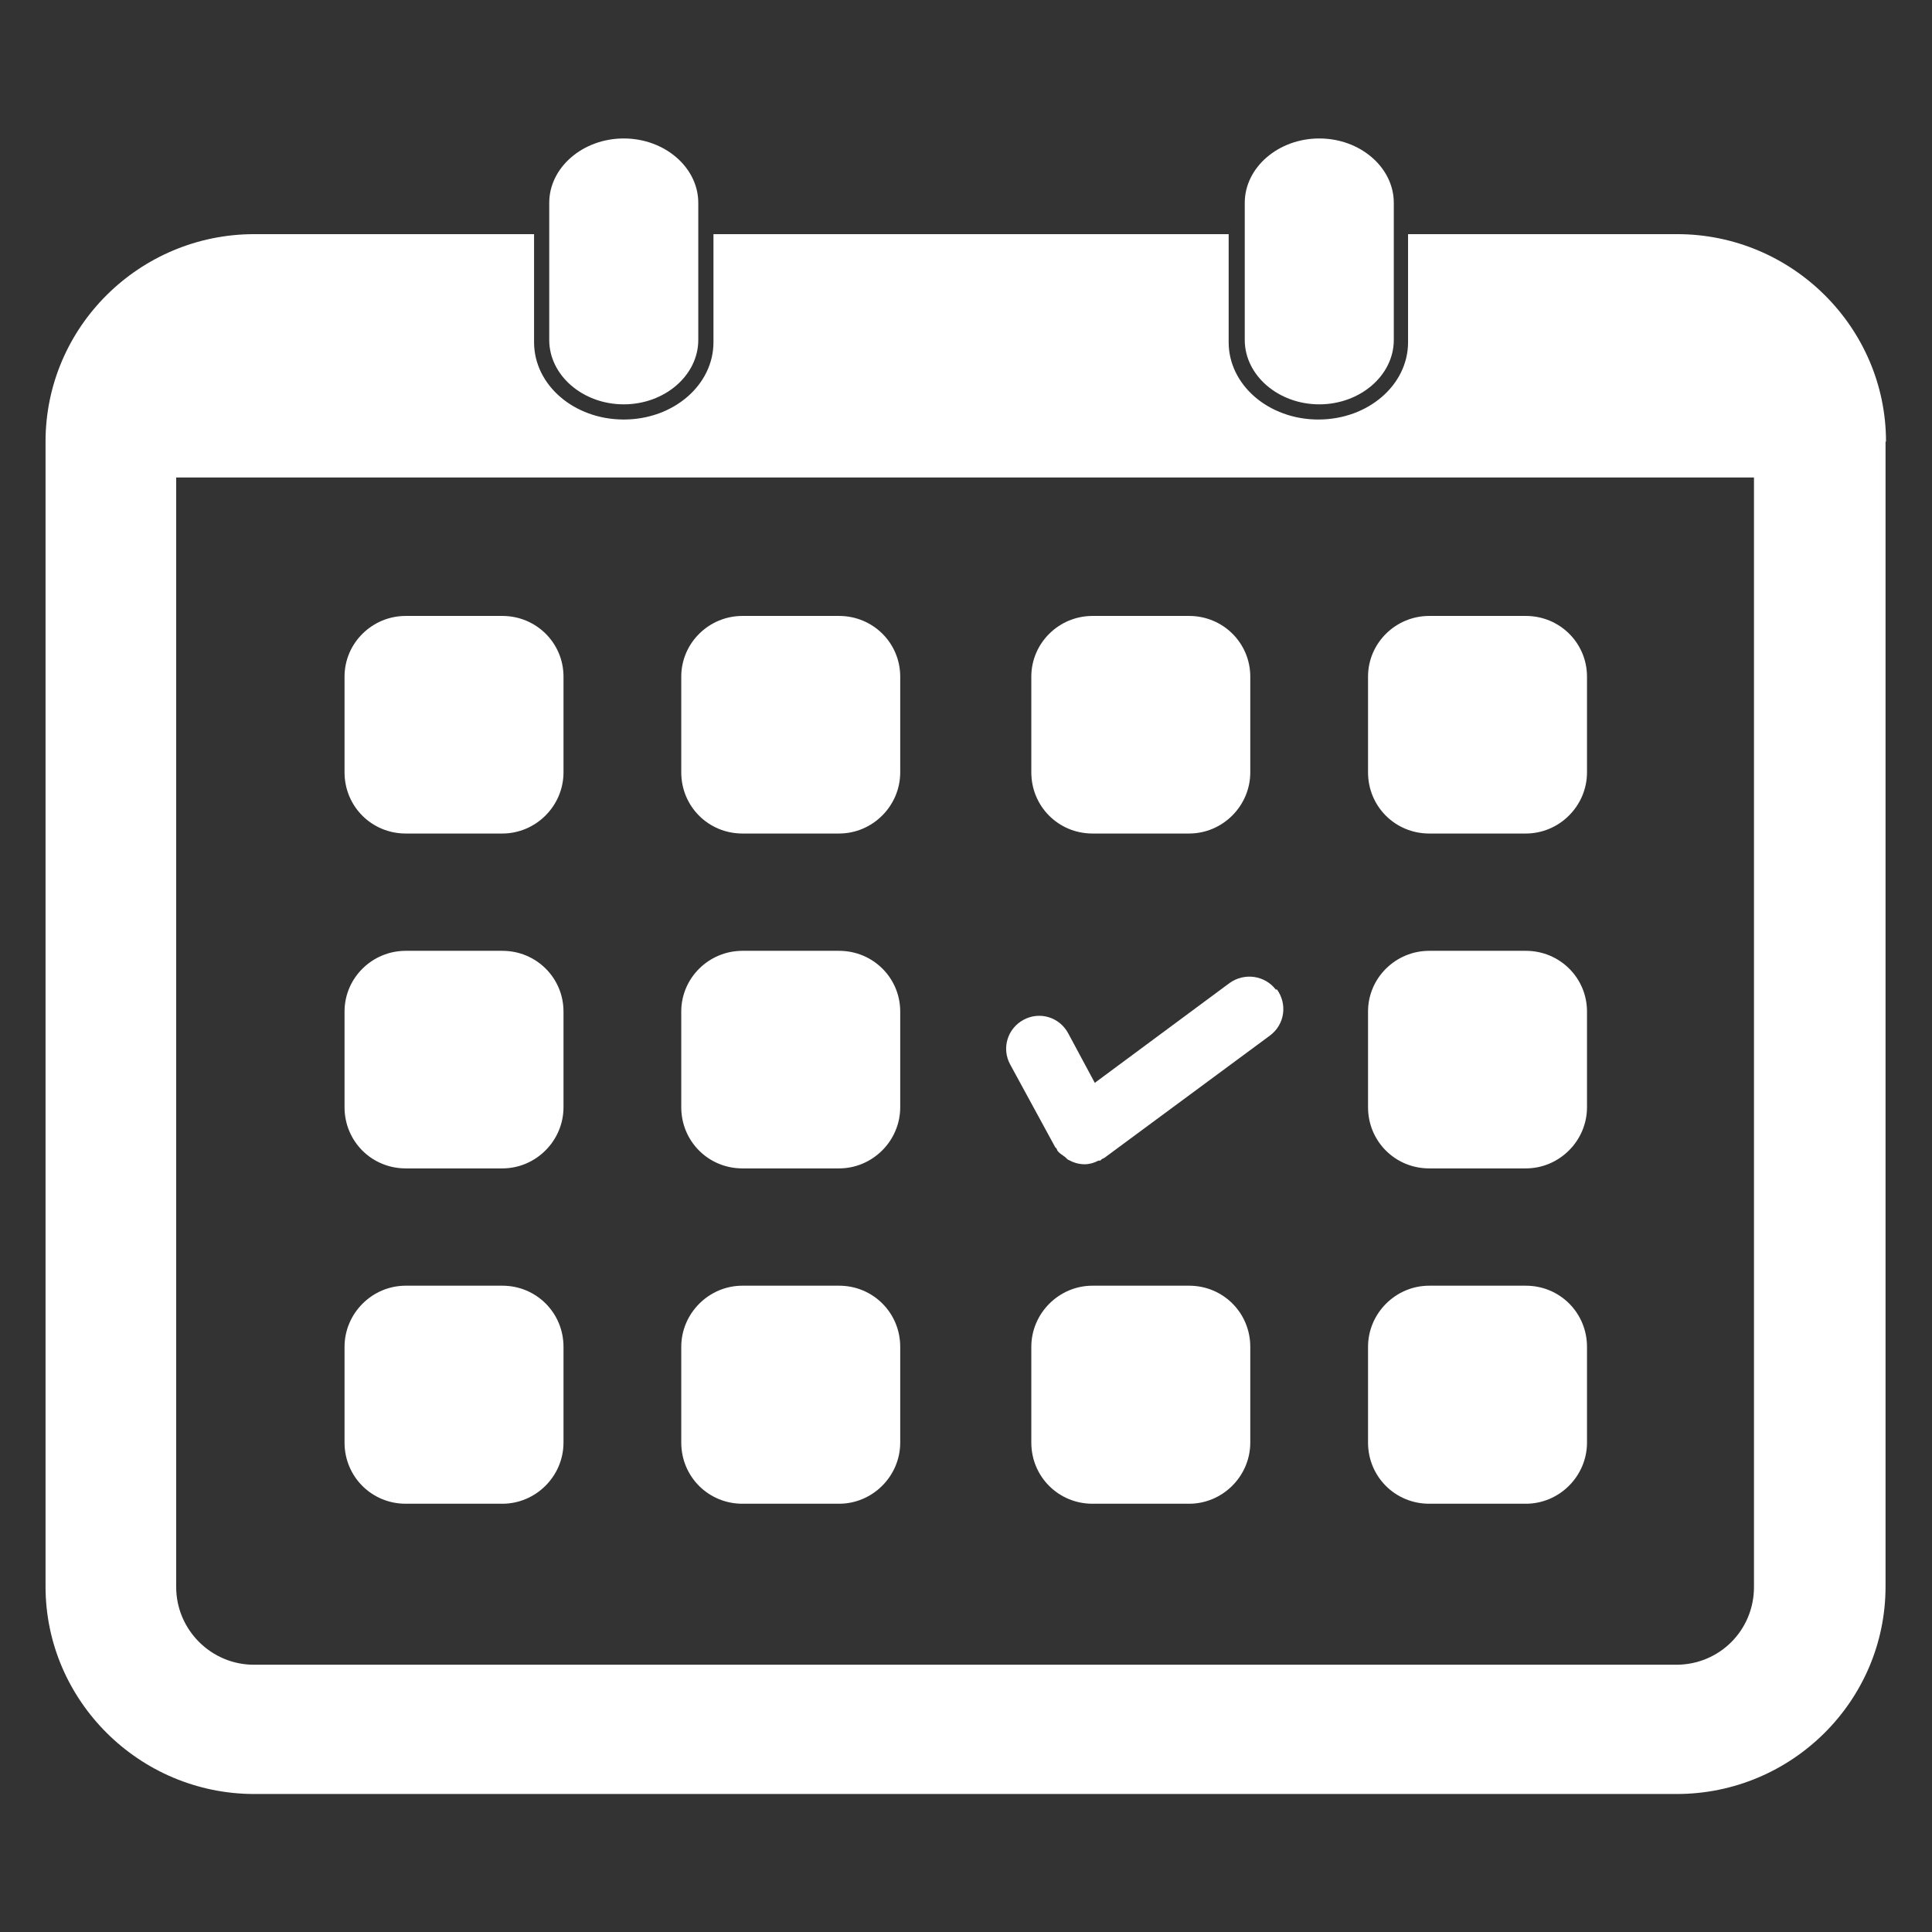<?xml version="1.0" encoding="UTF-8"?>
<svg id="_レイヤー_2" data-name="レイヤー_2" xmlns="http://www.w3.org/2000/svg" viewBox="0 0 42 42">
  <rect x="0" y="0" width="42" height="42" fill="#333333" stroke="none"/>
  <defs>
    <style>
      .cls-1 {
        fill: none;
      }

      .cls-2 {
        fill: #fff;
      }
    </style>
  </defs>
  <g id="_レイヤー_1-2" data-name="レイヤー_1">
    <g>
      <rect class="cls-1" width="42" height="42"/>
      <path class="cls-2" d="M27.74,21.52c-.24-.32-.69-.38-1.01-.15l-2.93,2.17-.58-1.08c-.19-.35-.62-.48-.97-.29-.35.19-.48.62-.29.97l.98,1.8.03.03s.01.04.03.06c.04.05.1.08.15.12.03.02.05.06.09.07.11.06.22.09.34.09h0c.1,0,.21-.03.3-.08h.04s.02-.02.03-.03c.02-.01.04-.02.06-.03l3.6-2.66c.32-.24.38-.68.15-1h-.02ZM12.25,14.71v2.08c0,.73-.6,1.33-1.33,1.33h-2.1c-.74,0-1.33-.59-1.33-1.33v-2.08c0-.73.6-1.32,1.33-1.32h2.1c.74,0,1.33.59,1.33,1.32ZM19.57,14.71v2.08c0,.73-.6,1.33-1.33,1.33h-2.1c-.74,0-1.33-.59-1.33-1.33v-2.08c0-.73.6-1.32,1.33-1.32h2.1c.74,0,1.33.59,1.33,1.32ZM27.18,14.71v2.08c0,.73-.6,1.33-1.33,1.33h-2.1c-.74,0-1.33-.59-1.33-1.33v-2.08c0-.73.6-1.32,1.33-1.32h2.1c.74,0,1.33.59,1.33,1.32ZM34.5,14.71v2.08c0,.73-.6,1.33-1.33,1.33h-2.1c-.74,0-1.33-.59-1.33-1.33v-2.08c0-.73.6-1.32,1.33-1.32h2.1c.74,0,1.33.59,1.33,1.32ZM12.25,21.99v2.08c0,.73-.6,1.33-1.33,1.33h-2.1c-.74,0-1.33-.59-1.33-1.33v-2.08c0-.73.6-1.32,1.33-1.32h2.1c.74,0,1.33.59,1.33,1.32ZM19.57,21.99v2.08c0,.73-.6,1.33-1.33,1.33h-2.1c-.74,0-1.33-.59-1.33-1.33v-2.08c0-.73.6-1.32,1.33-1.32h2.1c.74,0,1.33.59,1.33,1.32ZM34.5,21.99v2.08c0,.73-.6,1.33-1.33,1.33h-2.1c-.74,0-1.33-.59-1.33-1.33v-2.08c0-.73.6-1.32,1.33-1.32h2.1c.74,0,1.33.59,1.33,1.32ZM12.25,29.28v2.08c0,.73-.6,1.33-1.33,1.33h-2.1c-.74,0-1.33-.59-1.33-1.33v-2.08c0-.73.6-1.33,1.33-1.33h2.1c.74,0,1.33.59,1.33,1.33ZM19.57,29.28v2.08c0,.73-.6,1.33-1.33,1.33h-2.1c-.74,0-1.33-.59-1.33-1.33v-2.08c0-.73.6-1.33,1.33-1.33h2.1c.74,0,1.33.59,1.33,1.33ZM27.18,29.28v2.08c0,.73-.6,1.33-1.33,1.33h-2.1c-.74,0-1.33-.59-1.33-1.33v-2.08c0-.73.6-1.33,1.33-1.33h2.1c.74,0,1.33.59,1.33,1.33ZM34.5,29.28v2.08c0,.73-.6,1.33-1.33,1.33h-2.1c-.74,0-1.33-.59-1.33-1.33v-2.08c0-.73.6-1.33,1.33-1.33h2.1c.74,0,1.33.59,1.33,1.33ZM15.18,7.39v-2.98c0-.77-.73-1.4-1.62-1.4s-1.62.63-1.62,1.4v2.98c0,.77.73,1.4,1.62,1.4s1.62-.63,1.62-1.4ZM30.3,7.39v-2.98c0-.77-.73-1.4-1.62-1.4s-1.62.63-1.62,1.4v2.98c0,.77.73,1.4,1.62,1.4s1.62-.63,1.62-1.4ZM40.99,9.6v24.89c0,2.49-2.04,4.51-4.54,4.51H5.53c-2.5,0-4.54-2.03-4.54-4.51V9.6c0-2.49,2.04-4.51,4.54-4.51h6.08v2.35c0,.93.87,1.68,1.95,1.68s1.95-.75,1.95-1.68v-2.35h11.2v2.35c0,.93.87,1.68,1.95,1.68s1.95-.75,1.95-1.68v-2.35h5.85c2.5,0,4.54,2.03,4.54,4.51h-.01ZM38.15,10.38H3.83v24.12c0,.93.76,1.69,1.69,1.69h30.92c.94,0,1.69-.75,1.69-1.69V10.38h.02Z"/>
    </g>
  </g>
</svg>
